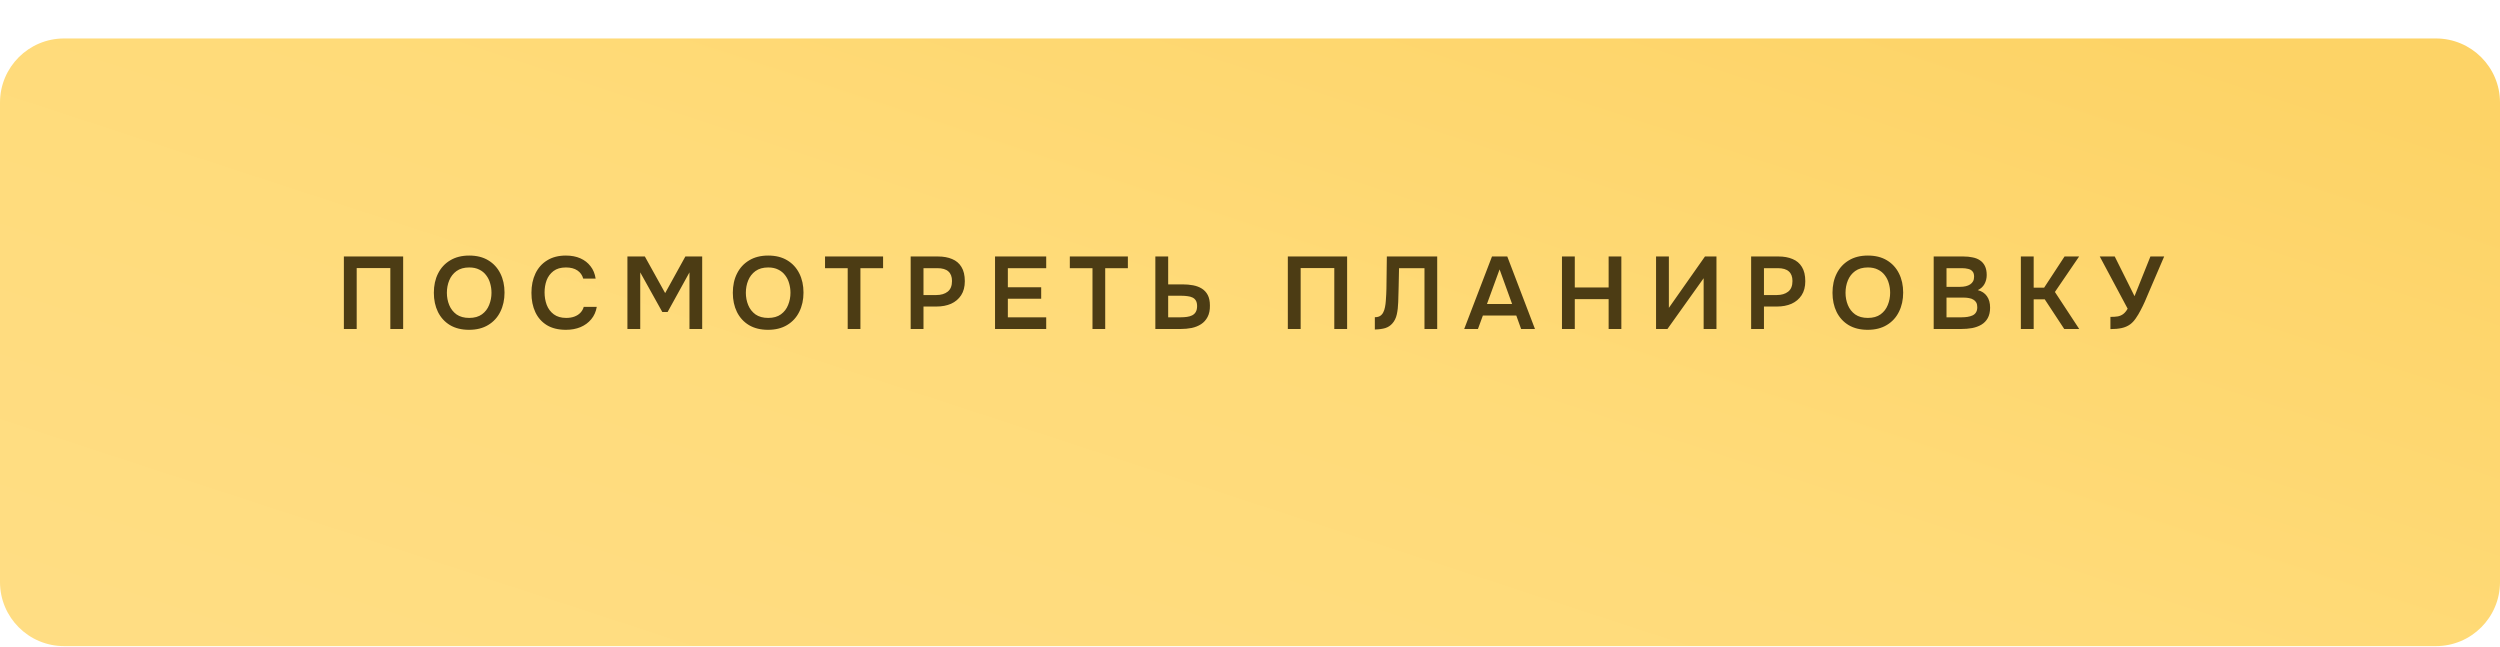 <?xml version="1.0" encoding="UTF-8"?> <svg xmlns="http://www.w3.org/2000/svg" width="390" height="101" viewBox="0 0 390 101" fill="none"><g filter="url(#filter0_d_190_58)"><path d="M0 10C0 4.477 4.477 0 10 0H380C385.523 0 390 4.477 390 10V84.794C390 90.317 385.523 94.794 380 94.794H10C4.477 94.794 0 90.317 0 84.794V10Z" fill="url(#paint0_linear_190_58)"></path></g><path d="M53.644 51.323V40.011H62.892V51.323H60.892V41.819H55.644V51.323H53.644ZM73.169 51.451C72.006 51.451 71.014 51.205 70.193 50.715C69.382 50.224 68.758 49.541 68.321 48.667C67.894 47.792 67.681 46.795 67.681 45.675C67.681 44.533 67.899 43.531 68.337 42.667C68.774 41.792 69.403 41.109 70.225 40.619C71.046 40.117 72.038 39.867 73.201 39.867C74.363 39.867 75.35 40.112 76.161 40.603C76.982 41.093 77.611 41.776 78.049 42.651C78.486 43.515 78.705 44.512 78.705 45.643C78.705 46.763 78.486 47.76 78.049 48.635C77.622 49.509 76.993 50.197 76.161 50.699C75.339 51.2 74.342 51.451 73.169 51.451ZM73.201 49.595C74.011 49.595 74.673 49.408 75.185 49.035C75.697 48.661 76.07 48.176 76.305 47.579C76.55 46.981 76.673 46.347 76.673 45.675C76.673 45.163 76.603 44.672 76.465 44.203C76.337 43.733 76.129 43.312 75.841 42.939C75.563 42.565 75.206 42.272 74.769 42.059C74.331 41.835 73.809 41.723 73.201 41.723C72.401 41.723 71.739 41.909 71.217 42.283C70.705 42.656 70.326 43.141 70.081 43.739C69.835 44.336 69.713 44.981 69.713 45.675C69.713 46.357 69.835 46.997 70.081 47.595C70.326 48.192 70.705 48.677 71.217 49.051C71.739 49.413 72.401 49.595 73.201 49.595ZM88.281 51.451C87.107 51.451 86.121 51.211 85.32 50.731C84.52 50.24 83.918 49.563 83.513 48.699C83.107 47.835 82.904 46.832 82.904 45.691C82.904 44.549 83.112 43.541 83.528 42.667C83.945 41.792 84.552 41.109 85.353 40.619C86.153 40.117 87.129 39.867 88.281 39.867C89.134 39.867 89.886 40.011 90.537 40.299C91.187 40.587 91.715 40.997 92.121 41.531C92.537 42.053 92.803 42.699 92.921 43.467H90.984C90.835 42.923 90.531 42.496 90.073 42.187C89.614 41.877 89.016 41.723 88.281 41.723C87.481 41.723 86.835 41.909 86.344 42.283C85.854 42.656 85.496 43.136 85.272 43.723C85.059 44.309 84.953 44.939 84.953 45.611C84.953 46.304 85.064 46.955 85.288 47.563C85.523 48.171 85.891 48.661 86.392 49.035C86.894 49.408 87.539 49.595 88.329 49.595C88.819 49.595 89.246 49.525 89.609 49.387C89.982 49.248 90.291 49.051 90.537 48.795C90.793 48.528 90.969 48.219 91.064 47.867H93.097C92.969 48.624 92.68 49.269 92.233 49.803C91.795 50.336 91.235 50.747 90.552 51.035C89.88 51.312 89.123 51.451 88.281 51.451ZM97.877 51.323V40.011H100.597L103.765 45.723L106.917 40.011H109.541V51.323H107.557V42.491L104.149 48.667H103.317L99.877 42.491V51.323H97.877ZM119.809 51.451C118.646 51.451 117.654 51.205 116.833 50.715C116.022 50.224 115.398 49.541 114.961 48.667C114.534 47.792 114.321 46.795 114.321 45.675C114.321 44.533 114.539 43.531 114.977 42.667C115.414 41.792 116.043 41.109 116.865 40.619C117.686 40.117 118.678 39.867 119.841 39.867C121.003 39.867 121.99 40.112 122.801 40.603C123.622 41.093 124.251 41.776 124.689 42.651C125.126 43.515 125.345 44.512 125.345 45.643C125.345 46.763 125.126 47.76 124.689 48.635C124.262 49.509 123.633 50.197 122.801 50.699C121.979 51.2 120.982 51.451 119.809 51.451ZM119.841 49.595C120.651 49.595 121.313 49.408 121.825 49.035C122.337 48.661 122.71 48.176 122.945 47.579C123.19 46.981 123.313 46.347 123.313 45.675C123.313 45.163 123.243 44.672 123.105 44.203C122.977 43.733 122.769 43.312 122.481 42.939C122.203 42.565 121.846 42.272 121.409 42.059C120.971 41.835 120.449 41.723 119.841 41.723C119.041 41.723 118.379 41.909 117.857 42.283C117.345 42.656 116.966 43.141 116.721 43.739C116.475 44.336 116.353 44.981 116.353 45.675C116.353 46.357 116.475 46.997 116.721 47.595C116.966 48.192 117.345 48.677 117.857 49.051C118.379 49.413 119.041 49.595 119.841 49.595ZM132.241 51.323V41.835H128.705V40.011H137.761V41.835H134.225V51.323H132.241ZM142.064 51.323V40.011H146.32C147.173 40.011 147.909 40.144 148.528 40.411C149.157 40.667 149.643 41.077 149.984 41.643C150.336 42.208 150.512 42.949 150.512 43.867C150.512 44.741 150.32 45.472 149.936 46.059C149.552 46.645 149.029 47.088 148.368 47.387C147.707 47.675 146.949 47.819 146.096 47.819H144.064V51.323H142.064ZM144.064 46.027H146.064C146.8 46.027 147.392 45.851 147.84 45.499C148.288 45.147 148.512 44.592 148.512 43.835C148.512 43.173 148.325 42.677 147.952 42.347C147.579 42.005 147.003 41.835 146.224 41.835H144.064V46.027ZM155.225 51.323V40.011H163.209V41.835H157.225V44.811H162.425V46.603H157.225V49.499H163.209V51.323H155.225ZM170.428 51.323V41.835H166.892V40.011H175.948V41.835H172.412V51.323H170.428ZM180.235 51.323V40.011H182.235V44.363H184.491C185.067 44.363 185.611 44.411 186.123 44.507C186.635 44.603 187.088 44.773 187.483 45.019C187.878 45.264 188.187 45.6 188.411 46.027C188.635 46.453 188.747 47.003 188.747 47.675C188.758 48.379 188.635 48.971 188.379 49.451C188.134 49.92 187.798 50.293 187.371 50.571C186.944 50.848 186.454 51.045 185.899 51.163C185.355 51.269 184.784 51.323 184.187 51.323H180.235ZM182.235 49.499H184.187C184.528 49.499 184.854 49.477 185.163 49.435C185.472 49.392 185.744 49.312 185.979 49.195C186.224 49.067 186.411 48.891 186.539 48.667C186.678 48.432 186.747 48.128 186.747 47.755C186.747 47.392 186.683 47.104 186.555 46.891C186.427 46.677 186.251 46.517 186.027 46.411C185.803 46.304 185.547 46.235 185.259 46.203C184.971 46.16 184.667 46.139 184.347 46.139H182.235V49.499ZM200.902 51.323V40.011H210.15V51.323H208.15V41.819H202.902V51.323H200.902ZM214.475 51.403V49.483C214.816 49.483 215.088 49.419 215.291 49.291C215.504 49.152 215.67 48.965 215.787 48.731C215.915 48.485 216.006 48.213 216.059 47.915C216.123 47.595 216.166 47.269 216.187 46.939C216.219 46.597 216.24 46.261 216.251 45.931C216.272 45.6 216.283 45.301 216.283 45.035L216.347 40.011H224.203V51.323H222.219V41.835H218.251L218.187 44.827C218.176 45.627 218.155 46.389 218.123 47.115C218.102 47.829 218.027 48.475 217.899 49.051C217.771 49.627 217.531 50.107 217.179 50.491C216.891 50.811 216.534 51.04 216.107 51.179C215.691 51.307 215.147 51.381 214.475 51.403ZM228.415 51.323L232.751 40.011H235.135L239.455 51.323H237.295L236.543 49.227H231.327L230.559 51.323H228.415ZM231.967 47.419H235.887L233.935 42.027L231.967 47.419ZM243.667 51.323V40.011H245.667V44.843H250.947V40.011H252.931V51.323H250.947V46.667H245.667V51.323H243.667ZM258.344 51.323V40.011H260.344V48.027L265.976 40.011H267.768V51.323H265.768V43.403L260.12 51.323H258.344ZM273.177 51.323V40.011H277.433C278.286 40.011 279.022 40.144 279.641 40.411C280.27 40.667 280.755 41.077 281.097 41.643C281.449 42.208 281.625 42.949 281.625 43.867C281.625 44.741 281.433 45.472 281.049 46.059C280.665 46.645 280.142 47.088 279.481 47.387C278.819 47.675 278.062 47.819 277.209 47.819H275.177V51.323H273.177ZM275.177 46.027H277.177C277.913 46.027 278.505 45.851 278.953 45.499C279.401 45.147 279.625 44.592 279.625 43.835C279.625 43.173 279.438 42.677 279.065 42.347C278.691 42.005 278.115 41.835 277.337 41.835H275.177V46.027ZM291.358 51.451C290.195 51.451 289.203 51.205 288.382 50.715C287.571 50.224 286.947 49.541 286.51 48.667C286.083 47.792 285.87 46.795 285.87 45.675C285.87 44.533 286.089 43.531 286.526 42.667C286.963 41.792 287.593 41.109 288.414 40.619C289.235 40.117 290.227 39.867 291.39 39.867C292.553 39.867 293.539 40.112 294.35 40.603C295.171 41.093 295.801 41.776 296.238 42.651C296.675 43.515 296.894 44.512 296.894 45.643C296.894 46.763 296.675 47.76 296.238 48.635C295.811 49.509 295.182 50.197 294.35 50.699C293.529 51.2 292.531 51.451 291.358 51.451ZM291.39 49.595C292.201 49.595 292.862 49.408 293.374 49.035C293.886 48.661 294.259 48.176 294.494 47.579C294.739 46.981 294.862 46.347 294.862 45.675C294.862 45.163 294.793 44.672 294.654 44.203C294.526 43.733 294.318 43.312 294.03 42.939C293.753 42.565 293.395 42.272 292.958 42.059C292.521 41.835 291.998 41.723 291.39 41.723C290.59 41.723 289.929 41.909 289.406 42.283C288.894 42.656 288.515 43.141 288.27 43.739C288.025 44.336 287.902 44.981 287.902 45.675C287.902 46.357 288.025 46.997 288.27 47.595C288.515 48.192 288.894 48.677 289.406 49.051C289.929 49.413 290.59 49.595 291.39 49.595ZM301.655 51.323V40.011H306.295C306.818 40.011 307.298 40.059 307.735 40.155C308.183 40.24 308.567 40.395 308.887 40.619C309.218 40.843 309.474 41.141 309.655 41.515C309.836 41.888 309.927 42.352 309.927 42.907C309.927 43.419 309.81 43.888 309.575 44.315C309.34 44.731 308.994 45.045 308.535 45.259C309.154 45.419 309.628 45.733 309.959 46.203C310.29 46.661 310.455 47.259 310.455 47.995C310.455 48.645 310.332 49.189 310.087 49.627C309.852 50.053 309.522 50.395 309.095 50.651C308.679 50.896 308.199 51.072 307.655 51.179C307.111 51.275 306.535 51.323 305.927 51.323H301.655ZM303.655 49.499H306.039C306.338 49.499 306.631 49.477 306.919 49.435C307.207 49.392 307.468 49.317 307.703 49.211C307.938 49.104 308.119 48.949 308.247 48.747C308.386 48.533 308.455 48.261 308.455 47.931C308.455 47.632 308.402 47.387 308.295 47.195C308.188 47.003 308.039 46.853 307.847 46.747C307.666 46.629 307.447 46.549 307.191 46.507C306.935 46.453 306.668 46.427 306.391 46.427H303.655V49.499ZM303.655 44.747H305.767C306.098 44.747 306.396 44.715 306.663 44.651C306.93 44.587 307.159 44.491 307.351 44.363C307.543 44.235 307.692 44.075 307.799 43.883C307.906 43.68 307.959 43.44 307.959 43.163C307.959 42.789 307.874 42.512 307.703 42.331C307.543 42.139 307.319 42.011 307.031 41.947C306.743 41.872 306.423 41.835 306.071 41.835H303.655V44.747ZM315.254 51.323V40.011H317.254V44.875H318.886L322.07 40.011H324.342L320.566 45.547L324.358 51.323H322.022L318.982 46.699H317.254V51.323H315.254ZM329.226 51.339V49.435C329.695 49.435 330.084 49.408 330.394 49.355C330.714 49.291 330.991 49.168 331.226 48.987C331.471 48.805 331.7 48.528 331.914 48.155L327.562 40.011H329.898L332.986 46.203L335.466 40.011H337.61L335.146 45.755C334.986 46.139 334.804 46.565 334.602 47.035C334.399 47.493 334.175 47.952 333.93 48.411C333.695 48.869 333.439 49.296 333.162 49.691C332.895 50.075 332.607 50.379 332.298 50.603C331.914 50.88 331.471 51.072 330.97 51.179C330.479 51.285 329.898 51.339 329.226 51.339Z" fill="#4C3C14"></path><defs><filter id="filter0_d_190_58" x="0" y="0" width="390" height="100.794" filterUnits="userSpaceOnUse" color-interpolation-filters="sRGB"><feFlood flood-opacity="0" result="BackgroundImageFix"></feFlood><feColorMatrix in="SourceAlpha" type="matrix" values="0 0 0 0 0 0 0 0 0 0 0 0 0 0 0 0 0 0 127 0" result="hardAlpha"></feColorMatrix><feOffset dy="6"></feOffset><feComposite in2="hardAlpha" operator="out"></feComposite><feColorMatrix type="matrix" values="0 0 0 0 0.855 0 0 0 0 0.784 0 0 0 0 0.602 0 0 0 1 0"></feColorMatrix><feBlend mode="normal" in2="BackgroundImageFix" result="effect1_dropShadow_190_58"></feBlend><feBlend mode="normal" in="SourceGraphic" in2="effect1_dropShadow_190_58" result="shape"></feBlend></filter><linearGradient id="paint0_linear_190_58" x1="-7.80781e-07" y1="84.816" x2="58.425" y2="-93.661" gradientUnits="userSpaceOnUse"><stop stop-color="#FFDD83"></stop><stop offset="0.515" stop-color="#FFDB79"></stop><stop offset="1" stop-color="#FDD366"></stop></linearGradient></defs></svg> 